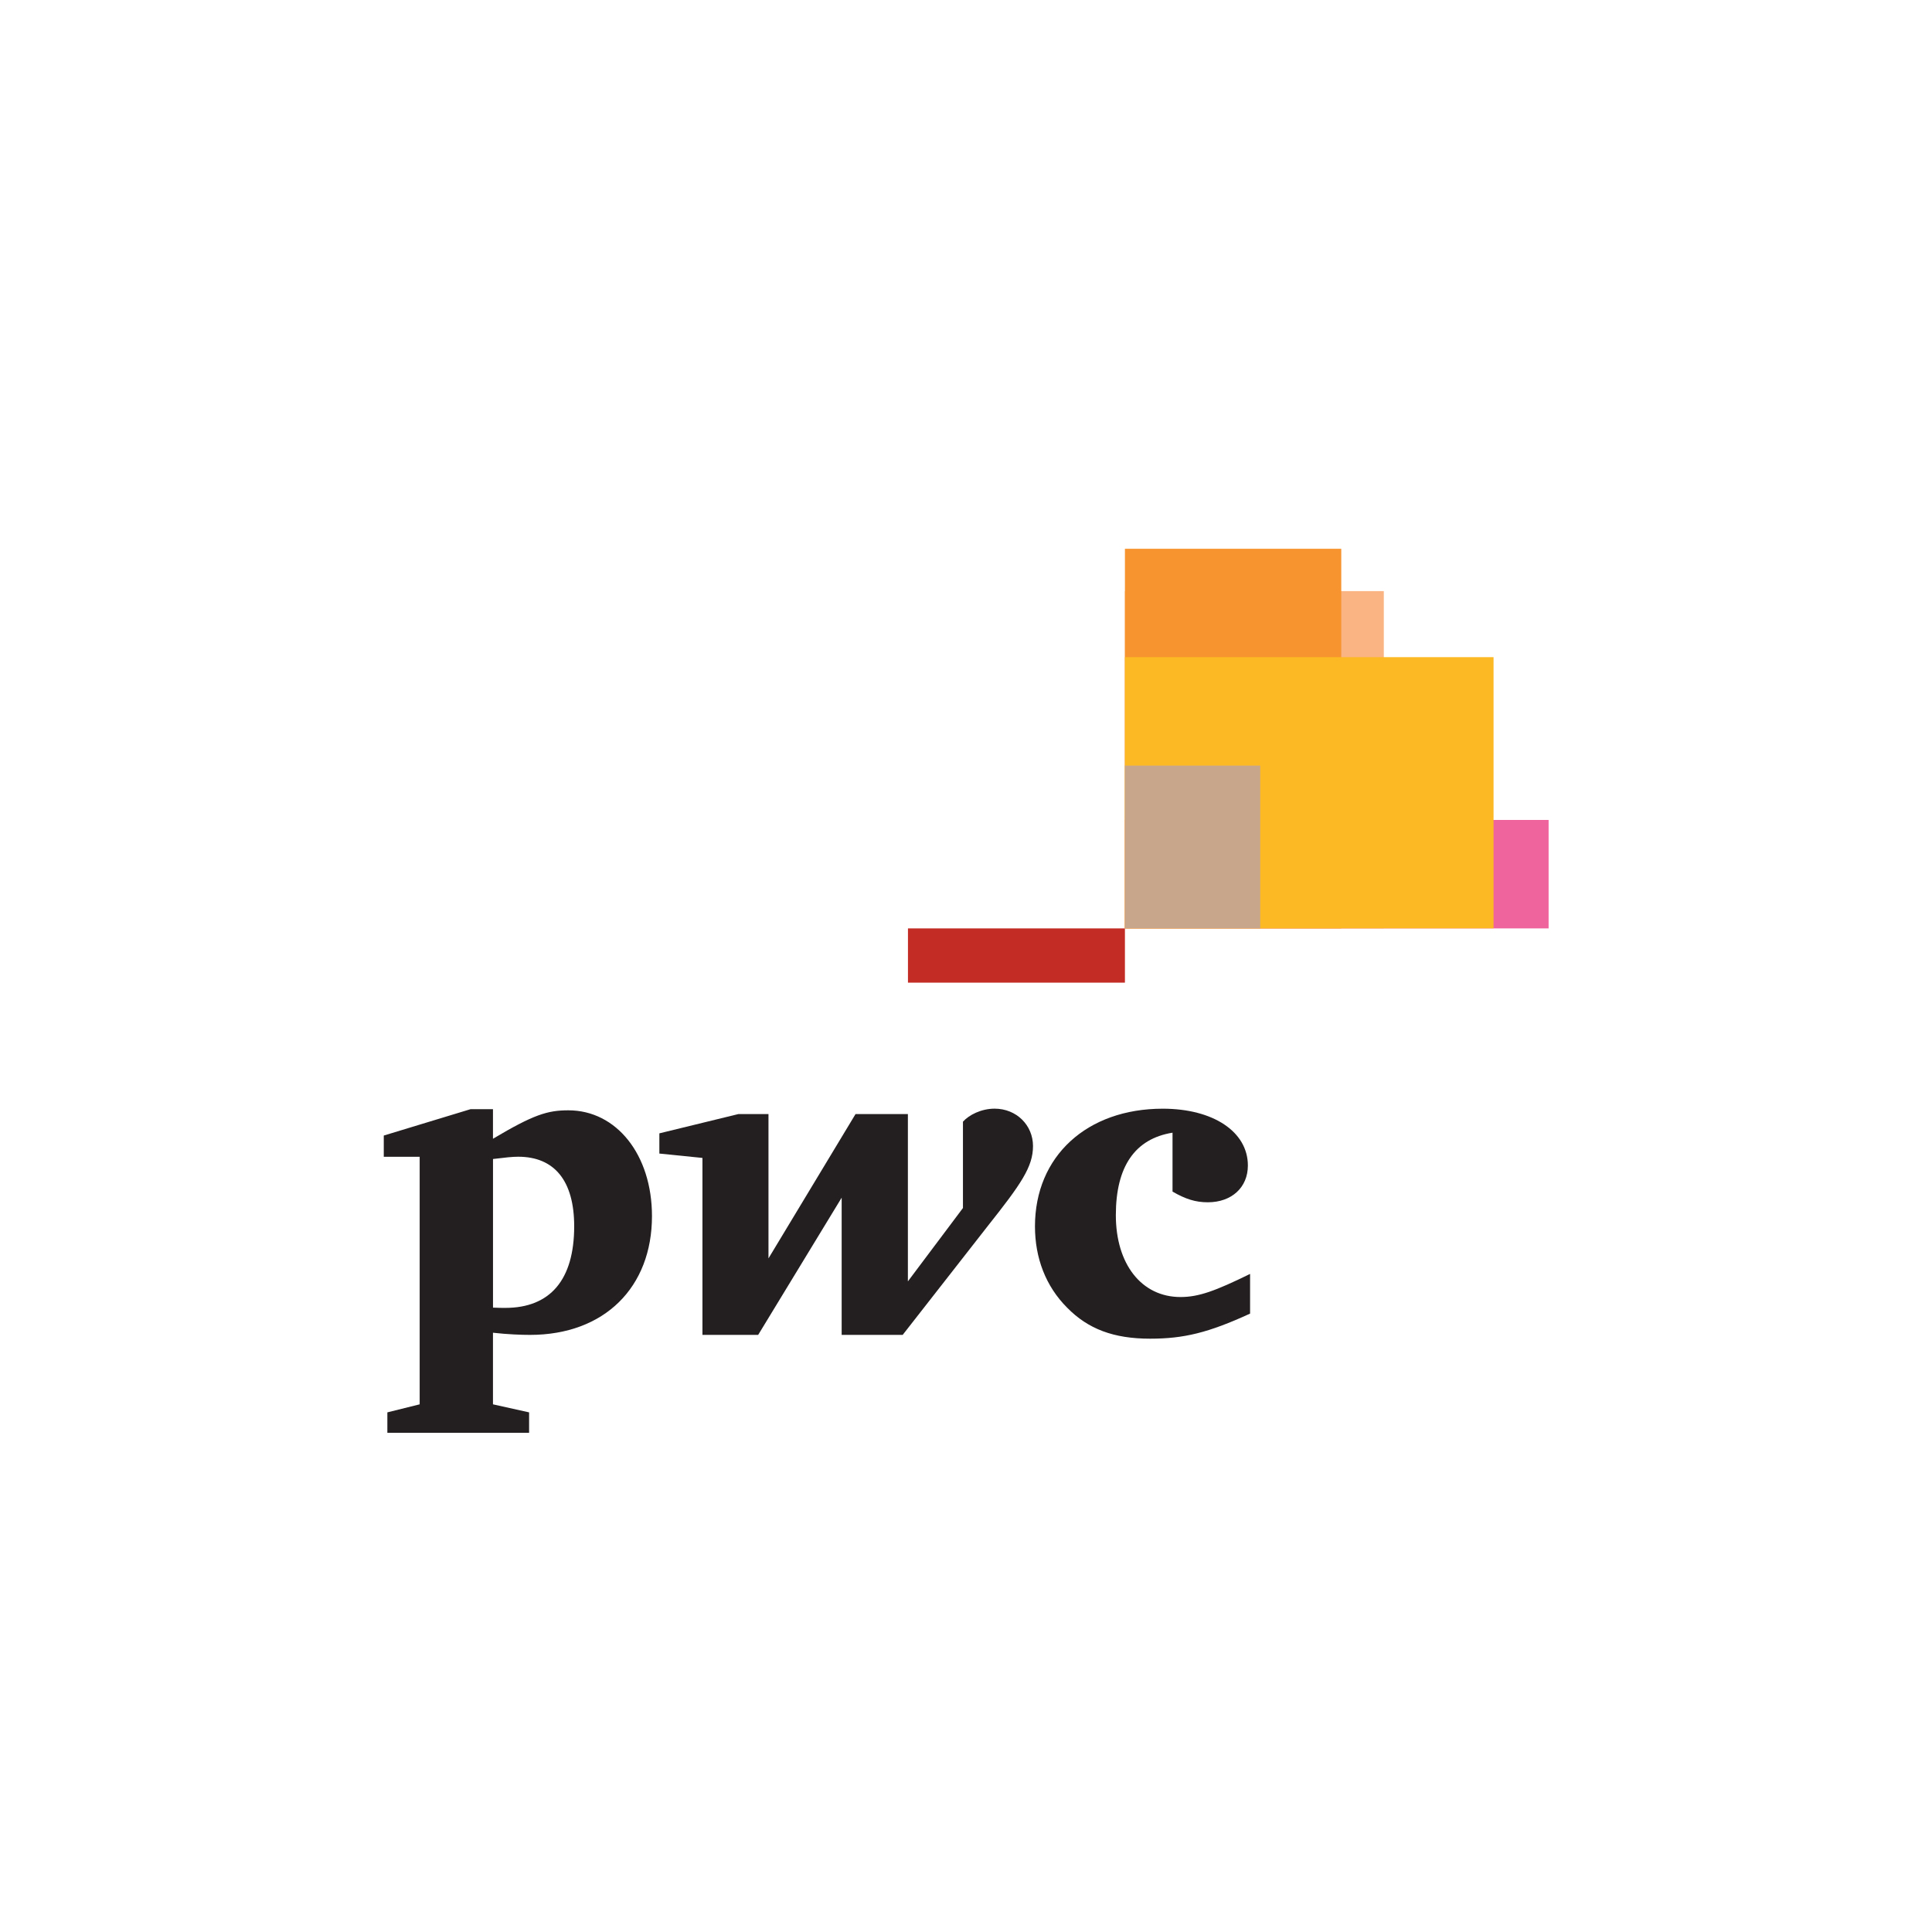 <?xml version="1.0" encoding="UTF-8"?> <svg xmlns="http://www.w3.org/2000/svg" viewBox="0 0 500 500"><defs><style>.cls-1{isolation:isolate;}.cls-2{fill:#c22c25;}.cls-3{fill:#f0649d;}.cls-3,.cls-4,.cls-5,.cls-6,.cls-7{mix-blend-mode:multiply;}.cls-8{fill:#231f20;}.cls-4{fill:#c8a68c;}.cls-5{fill:#f7942f;}.cls-6{fill:#fab383;}.cls-7{fill:#fdb924;}</style></defs><g class="cls-1"><g id="Layer_1"><g><g><path class="cls-8" d="M303.44,293.14c-9.7,1.57-14.66,8.73-14.66,21.35s6.61,21.18,16.74,21.18c4.71,0,9-1.57,18-5.98v10.27c-10.81,4.96-17.17,6.49-25.87,6.49-9.43,0-16.06-2.5-21.47-8.02-5.55-5.55-8.33-12.88-8.33-21.05,0-18.16,13.45-30.45,33.08-30.45,13.04,0,22.02,5.96,22.02,14.71,0,5.64-4.17,9.51-10.37,9.51-3.18,0-5.79-.83-9.13-2.77v-15.23Z"></path><path class="cls-8" d="M255.57,317.37c8.7-10.97,11.77-15.39,11.77-20.77s-4.26-9.68-9.94-9.68c-3.5,0-6.65,1.65-8.19,3.37v22.34l-14.25,18.99v-43.3h-13.55l-22.53,37.35v-37.35h-7.79l-20.45,4.99v5.23l11.15,1.13v45.8h14.42l21.61-35.51v35.51h15.79l21.96-28.1Z"></path><path class="cls-8" d="M127.58,338.41c1.53,.07,2.21,.07,3.18,.07,11.61,0,17.84-7.24,17.84-21.12,0-11.75-5.09-18-14.49-18-1.56,0-3.21,.19-6.52,.59v38.45Zm0,25.03l9.35,2.08v5.3s-36.68,0-36.68,0v-5.3l8.36-2.08v-64.07h-9.29v-5.49l22.44-6.82h5.82v7.65c10.51-6.25,14.12-7.36,19.51-7.36,12.45,0,21.64,11.48,21.64,27.38,0,18.38-12.26,30.74-31.58,30.74-2.19,0-5.82-.13-9.57-.56v18.54Z"></path></g><rect class="cls-3" x="291.13" y="212.2" width="109.65" height="28.07"></rect><rect class="cls-6" x="291.13" y="152.98" width="67" height="87.28"></rect><rect class="cls-5" x="291.13" y="142.02" width="55.99" height="98.25"></rect><rect class="cls-7" x="291.13" y="170.07" width="95.4" height="70.19"></rect><rect class="cls-4" x="291.13" y="198.13" width="35.02" height="42.13"></rect><rect class="cls-2" x="234.98" y="240.27" width="56.15" height="14.04"></rect></g></g></g></svg> 